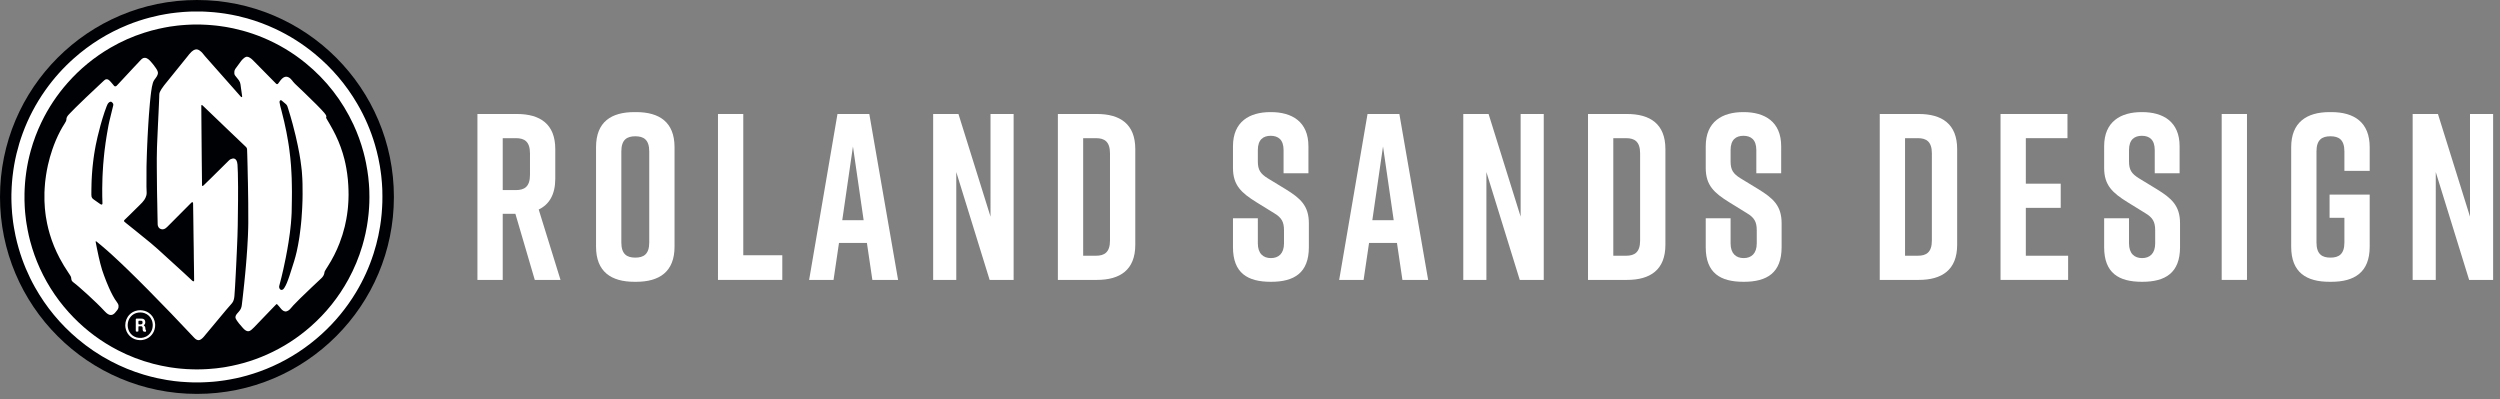 <svg xmlns="http://www.w3.org/2000/svg" fill="none" viewBox="0 0 288 46" height="46" width="288">
<rect x="0" y="0" width="288" height="46" fill="#808080" stroke="none"/>
<g clip-path="url(#clip0_1488_358)">
<path fill="white" d="M61.607 32.245L59.371 24.627H57.914V32.245H55V13.132H59.547C62.21 13.132 63.968 14.279 63.968 17.173V20.586C63.968 22.416 63.265 23.562 62.059 24.136L64.571 32.245L61.607 32.245ZM57.914 21.897H59.446C60.401 21.897 61.054 21.514 61.054 20.149V17.665C61.054 16.299 60.401 15.917 59.446 15.917H57.914V21.897Z"></path>
<path fill="white" d="M73.085 12.914H73.286C75.949 12.914 77.707 14.06 77.707 16.955V28.422C77.707 31.317 75.949 32.463 73.286 32.463H73.085C70.423 32.463 68.664 31.317 68.664 28.422V16.955C68.664 14.033 70.423 12.914 73.085 12.914ZM73.186 29.678C74.14 29.678 74.793 29.296 74.793 27.931V17.446C74.793 16.081 74.14 15.699 73.186 15.699C72.231 15.699 71.578 16.081 71.578 17.446V27.931C71.578 29.296 72.231 29.678 73.186 29.678Z"></path>
<path fill="white" d="M90.121 32.245H82.711V13.132H85.625V29.405H90.121V32.245Z"></path>
<path fill="white" d="M99.868 27.985H96.652L96.024 32.245H93.211L96.477 13.132H100.144L103.46 32.245H100.496L99.868 27.985ZM99.491 25.364L98.26 16.873L97.029 25.364H99.491Z"></path>
<path fill="white" d="M107.5 32.245V13.132H110.414L114.107 24.955V13.132H116.769V32.245H114.006L110.163 19.822V32.245H107.5Z"></path>
<path fill="white" d="M130.785 17.173V28.204C130.785 31.098 129.027 32.245 126.364 32.245H121.867V13.132H126.364C129.027 13.132 130.785 14.279 130.785 17.173ZM126.263 15.917H124.781V29.46H126.263C127.218 29.46 127.871 29.078 127.871 27.712V17.665C127.871 16.299 127.218 15.917 126.263 15.917Z"></path>
<path fill="white" d="M147.867 19.958V17.282C147.867 16.081 147.239 15.644 146.385 15.644C145.531 15.644 144.903 16.081 144.903 17.282V18.593C144.903 19.576 145.204 20.013 146.033 20.532L148.093 21.787C149.776 22.825 150.781 23.671 150.781 25.719V28.477C150.781 31.426 149.098 32.463 146.435 32.463H146.385C143.722 32.463 142.039 31.453 142.039 28.477V25.146H144.903V28.04C144.903 29.214 145.531 29.733 146.41 29.733C147.289 29.733 147.917 29.214 147.917 28.04V26.538C147.917 25.555 147.641 25.064 146.762 24.545L144.727 23.289C143.019 22.224 142.039 21.351 142.039 19.357V16.845C142.039 14.006 143.948 12.914 146.36 12.914H146.41C148.822 12.914 150.731 14.006 150.731 16.845V19.958L147.867 19.958Z"></path>
<path fill="white" d="M160.93 27.985H157.715L157.087 32.245H154.273L157.539 13.132H161.207L164.523 32.245H161.558L160.93 27.985ZM160.554 25.364L159.323 16.873L158.092 25.364H160.554Z"></path>
<path fill="white" d="M168.57 32.245V13.132H171.484L175.177 24.955V13.132H177.84V32.245H175.076L171.233 19.822V32.245H168.57Z"></path>
<path fill="white" d="M191.855 17.173V28.204C191.855 31.098 190.097 32.245 187.434 32.245H182.938V13.132H187.434C190.097 13.132 191.855 14.279 191.855 17.173ZM187.334 15.917H185.852V29.46H187.334C188.288 29.46 188.941 29.078 188.941 27.712V17.665C188.941 16.299 188.288 15.917 187.334 15.917Z"></path>
<path fill="white" d="M202.328 19.958V17.282C202.328 16.081 201.7 15.644 200.846 15.644C199.992 15.644 199.364 16.081 199.364 17.282V18.593C199.364 19.576 199.665 20.013 200.494 20.532L202.554 21.787C204.237 22.825 205.242 23.671 205.242 25.719V28.477C205.242 31.426 203.559 32.463 200.896 32.463H200.846C198.183 32.463 196.5 31.453 196.5 28.477V25.146H199.364V28.04C199.364 29.214 199.992 29.733 200.871 29.733C201.75 29.733 202.378 29.214 202.378 28.04V26.538C202.378 25.555 202.102 25.064 201.223 24.545L199.188 23.289C197.48 22.224 196.5 21.351 196.5 19.357V16.845C196.5 14.006 198.409 12.914 200.821 12.914H200.871C203.283 12.914 205.192 14.006 205.192 16.845V19.958L202.328 19.958Z"></path>
<path fill="white" d="M225.465 17.173V28.204C225.465 31.098 223.706 32.245 221.043 32.245H216.547V13.132H221.043C223.706 13.132 225.465 14.279 225.465 17.173ZM220.943 15.917H219.461V29.46H220.943C221.898 29.46 222.551 29.078 222.551 27.712V17.665C222.551 16.299 221.898 15.917 220.943 15.917Z"></path>
<path fill="white" d="M230.461 32.245V13.132H238.173V15.917H233.375V21.16H237.394V23.945H233.375V29.46H238.248V32.245H230.461Z"></path>
<path fill="white" d="M248.226 19.958V17.282C248.226 16.081 247.598 15.644 246.744 15.644C245.89 15.644 245.262 16.081 245.262 17.282V18.593C245.262 19.576 245.564 20.013 246.393 20.532L248.453 21.787C250.136 22.825 251.14 23.671 251.14 25.719V28.477C251.14 31.426 249.457 32.463 246.795 32.463H246.744C244.082 32.463 242.398 31.453 242.398 28.477V25.146H245.262V28.04C245.262 29.214 245.89 29.733 246.769 29.733C247.649 29.733 248.277 29.214 248.277 28.04V26.538C248.277 25.555 248 25.064 247.121 24.545L245.086 23.289C243.378 22.224 242.398 21.351 242.398 19.357V16.845C242.398 14.006 244.308 12.914 246.719 12.914H246.769C249.181 12.914 251.09 14.006 251.09 16.845V19.958L248.226 19.958Z"></path>
<path fill="white" d="M255.938 32.245V13.132H258.852V32.245H255.938Z"></path>
<path fill="white" d="M272.989 28.422C272.989 31.371 271.23 32.463 268.568 32.463H268.367C265.704 32.463 263.945 31.398 263.945 28.422V16.955C263.945 14.115 265.704 12.914 268.367 12.914H268.568C271.23 12.914 272.989 14.115 272.989 16.955V19.685H270.075V17.446C270.075 16.081 269.422 15.699 268.467 15.699C267.512 15.699 266.859 16.081 266.859 17.446V27.931C266.859 29.296 267.512 29.678 268.467 29.678C269.422 29.678 270.075 29.296 270.075 27.931V25.091H268.367V22.416H272.989V28.422Z"></path>
<path fill="white" d="M277.938 32.245V13.132H280.852L284.544 24.955V13.132H287.207V32.245H284.444L280.6 19.822V32.245H277.938Z"></path>
<path fill="#000104" d="M22.689 0C10.158 0 0 10.158 0 22.689C0 35.219 10.158 45.377 22.689 45.377C35.219 45.377 45.377 35.219 45.377 22.689C45.377 10.158 35.219 0 22.689 0Z"></path>
<path fill="white" d="M40.123 21.339C40.114 21.116 40.086 20.895 40.074 20.673C40.072 20.647 40.067 20.621 40.064 20.595C40.059 20.55 40.052 20.504 40.049 20.459C40.039 20.302 40.014 20.146 39.993 19.991C39.965 19.784 39.932 19.577 39.895 19.371C39.835 19.029 39.764 18.69 39.68 18.354C39.44 17.399 39.106 16.478 38.677 15.592C38.474 15.174 38.254 14.765 38.022 14.362C37.894 14.141 37.763 13.922 37.635 13.702C37.615 13.668 37.596 13.633 37.58 13.598C37.569 13.574 37.566 13.547 37.57 13.521C37.575 13.495 37.584 13.47 37.59 13.445C37.597 13.419 37.595 13.393 37.589 13.368C37.577 13.323 37.561 13.281 37.537 13.241C37.488 13.155 37.428 13.077 37.363 13.004C37.251 12.876 37.138 12.748 37.021 12.625C36.836 12.431 36.648 12.239 36.459 12.048C35.993 11.579 35.52 11.118 35.042 10.66C34.688 10.321 34.332 9.983 33.975 9.645C33.899 9.573 33.828 9.497 33.765 9.412C33.726 9.36 33.685 9.309 33.645 9.257C33.587 9.186 33.526 9.118 33.458 9.056C33.385 8.989 33.305 8.933 33.214 8.893C33.142 8.86 33.065 8.844 32.987 8.836C32.968 8.834 32.947 8.835 32.928 8.838C32.837 8.851 32.749 8.876 32.669 8.924C32.608 8.961 32.55 9.004 32.497 9.053C32.439 9.107 32.385 9.164 32.337 9.226C32.278 9.304 32.22 9.384 32.162 9.463C32.127 9.51 32.094 9.56 32.058 9.606C32.038 9.631 32.013 9.653 31.989 9.675C31.953 9.707 31.879 9.705 31.843 9.672C31.823 9.655 31.804 9.637 31.785 9.619C31.711 9.545 31.637 9.471 31.564 9.396C30.989 8.813 30.416 8.23 29.841 7.647C29.598 7.4 29.352 7.154 29.109 6.907C29.012 6.808 28.904 6.725 28.787 6.652C28.731 6.618 28.673 6.586 28.612 6.564C28.503 6.524 28.395 6.525 28.288 6.576C28.21 6.612 28.141 6.661 28.076 6.716C27.97 6.804 27.874 6.903 27.789 7.011C27.563 7.3 27.348 7.596 27.138 7.897C27.123 7.919 27.108 7.94 27.095 7.963C27.04 8.054 27.006 8.152 26.997 8.258C26.99 8.33 26.989 8.402 26.997 8.474C27.002 8.506 27.008 8.538 27.017 8.569C27.033 8.62 27.055 8.667 27.089 8.708C27.195 8.841 27.301 8.974 27.407 9.108C27.451 9.164 27.497 9.22 27.537 9.28C27.629 9.418 27.689 9.568 27.706 9.735C27.72 9.872 27.741 10.007 27.761 10.143C27.78 10.28 27.801 10.415 27.82 10.551C27.843 10.72 27.864 10.889 27.891 11.057C27.895 11.082 27.894 11.109 27.895 11.135C27.895 11.166 27.858 11.195 27.828 11.189C27.808 11.184 27.788 11.181 27.774 11.166C27.733 11.124 27.693 11.082 27.654 11.037C26.305 9.513 24.956 7.988 23.608 6.463C23.551 6.399 23.497 6.334 23.447 6.265C23.369 6.159 23.281 6.062 23.186 5.972C23.124 5.913 23.058 5.86 22.987 5.813C22.915 5.766 22.839 5.729 22.757 5.705C22.719 5.693 22.68 5.687 22.641 5.686C22.582 5.684 22.524 5.691 22.467 5.71C22.398 5.733 22.334 5.763 22.272 5.801C22.188 5.853 22.112 5.915 22.04 5.982C21.94 6.076 21.848 6.178 21.764 6.288C21.712 6.355 21.661 6.423 21.607 6.489C20.739 7.563 19.871 8.637 19.003 9.712C18.966 9.757 18.93 9.804 18.893 9.85C18.789 9.984 18.689 10.122 18.598 10.266C18.535 10.366 18.477 10.468 18.427 10.575C18.377 10.684 18.348 10.795 18.349 10.916C18.351 11.027 18.345 11.139 18.341 11.25C18.334 11.433 18.325 11.616 18.318 11.799C18.313 11.923 18.311 12.048 18.302 12.172C18.29 12.342 18.284 12.512 18.278 12.682C18.274 12.8 18.268 12.917 18.263 13.035C18.255 13.185 18.247 13.335 18.24 13.486C18.234 13.617 18.229 13.747 18.223 13.878C18.216 14.015 18.208 14.153 18.202 14.29C18.196 14.421 18.194 14.552 18.185 14.682C18.172 14.859 18.166 15.035 18.16 15.212C18.156 15.323 18.154 15.434 18.146 15.545C18.132 15.728 18.127 15.911 18.121 16.095C18.117 16.225 18.114 16.356 18.105 16.487C18.094 16.657 18.087 16.827 18.084 16.997C18.076 17.448 18.068 17.9 18.06 18.352C18.061 18.352 18.062 18.352 18.063 18.352C18.063 18.653 18.061 18.954 18.064 19.255C18.07 20.086 18.078 20.917 18.086 21.749C18.089 22.037 18.095 22.325 18.1 22.613C18.105 22.861 18.114 23.11 18.116 23.359C18.12 24.17 18.153 24.981 18.163 25.793C18.163 25.806 18.164 25.819 18.164 25.832C18.162 25.912 18.18 25.989 18.207 26.063C18.291 26.296 18.489 26.422 18.739 26.42C18.752 26.42 18.765 26.419 18.778 26.416C18.869 26.4 18.956 26.373 19.035 26.325C19.109 26.281 19.174 26.227 19.235 26.167C19.369 26.032 19.504 25.899 19.638 25.765C20.391 25.009 21.143 24.252 21.896 23.496C21.947 23.445 21.998 23.394 22.05 23.344C22.069 23.326 22.091 23.313 22.113 23.298C22.146 23.276 22.196 23.287 22.214 23.322C22.223 23.34 22.232 23.358 22.236 23.376C22.242 23.402 22.244 23.428 22.245 23.454C22.247 23.506 22.247 23.559 22.247 23.611C22.252 24.109 22.259 24.606 22.269 25.103C22.279 25.614 22.282 26.125 22.288 26.635C22.292 27.002 22.297 27.368 22.303 27.735C22.308 28.062 22.315 28.389 22.319 28.716C22.323 29.05 22.324 29.384 22.329 29.718C22.334 30.104 22.342 30.49 22.347 30.876C22.354 31.328 22.358 31.779 22.363 32.231C22.364 32.257 22.363 32.283 22.363 32.309C22.362 32.322 22.36 32.335 22.358 32.348C22.356 32.384 22.307 32.419 22.273 32.41C22.242 32.401 22.211 32.39 22.185 32.369C22.155 32.343 22.126 32.318 22.097 32.291C21.79 32.005 21.485 31.718 21.177 31.434C20.19 30.526 19.196 29.624 18.201 28.723C17.93 28.477 17.654 28.236 17.371 28.003C16.78 27.515 16.184 27.035 15.587 26.555C15.235 26.272 14.882 25.99 14.53 25.708C14.473 25.663 14.417 25.618 14.362 25.571C14.343 25.554 14.326 25.534 14.309 25.514C14.278 25.476 14.276 25.424 14.304 25.387C14.32 25.366 14.336 25.345 14.354 25.326C14.561 25.126 14.769 24.927 14.974 24.725C15.348 24.358 15.72 23.989 16.092 23.621C16.19 23.524 16.285 23.425 16.381 23.327C16.468 23.237 16.546 23.141 16.616 23.038C16.719 22.884 16.801 22.721 16.85 22.543C16.883 22.423 16.906 22.301 16.895 22.175C16.876 21.953 16.875 21.73 16.872 21.508C16.863 20.742 16.866 19.976 16.878 19.21C16.879 19.099 16.883 18.988 16.886 18.877C16.894 18.582 16.903 18.288 16.911 17.993C16.916 17.849 16.92 17.705 16.925 17.561C16.932 17.365 16.941 17.169 16.949 16.973C16.954 16.842 16.958 16.711 16.964 16.581C16.972 16.417 16.98 16.254 16.988 16.09C16.994 15.973 16.998 15.855 17.004 15.737C17.011 15.606 17.019 15.476 17.026 15.345C17.032 15.234 17.037 15.123 17.043 15.012C17.05 14.881 17.059 14.751 17.067 14.62C17.072 14.528 17.077 14.437 17.083 14.345C17.09 14.228 17.098 14.11 17.106 13.993C17.123 13.738 17.14 13.483 17.157 13.229C17.158 13.216 17.16 13.203 17.161 13.19C17.181 12.935 17.201 12.681 17.222 12.427C17.239 12.218 17.257 12.009 17.275 11.801C17.276 11.781 17.28 11.762 17.282 11.742C17.288 11.684 17.294 11.625 17.3 11.566C17.317 11.391 17.33 11.214 17.354 11.039C17.375 10.883 17.39 10.727 17.412 10.572C17.439 10.384 17.465 10.196 17.501 10.01C17.53 9.856 17.566 9.703 17.612 9.552C17.658 9.4 17.726 9.26 17.825 9.135C17.857 9.094 17.889 9.053 17.921 9.011C17.972 8.943 18.02 8.873 18.063 8.8C18.097 8.743 18.128 8.685 18.148 8.623C18.209 8.439 18.216 8.364 18.14 8.166C18.122 8.117 18.097 8.07 18.07 8.025C18.034 7.963 17.996 7.902 17.955 7.843C17.774 7.577 17.578 7.324 17.363 7.085C17.315 7.032 17.265 6.98 17.213 6.93C17.171 6.889 17.125 6.852 17.079 6.815C17.022 6.77 16.96 6.735 16.893 6.706C16.826 6.678 16.757 6.663 16.684 6.661C16.567 6.657 16.465 6.695 16.373 6.763C16.342 6.786 16.312 6.813 16.284 6.84C16.228 6.895 16.173 6.952 16.119 7.009C15.868 7.275 15.616 7.541 15.366 7.81C14.794 8.422 14.224 9.036 13.654 9.65C13.582 9.726 13.51 9.802 13.438 9.878C13.4 9.918 13.352 9.937 13.3 9.949C13.288 9.952 13.274 9.952 13.261 9.949C13.215 9.942 13.173 9.925 13.142 9.888C13.109 9.847 13.076 9.806 13.044 9.765C12.954 9.652 12.861 9.542 12.763 9.437C12.709 9.38 12.654 9.324 12.598 9.269C12.56 9.233 12.519 9.201 12.473 9.174C12.383 9.123 12.29 9.107 12.19 9.14C12.166 9.148 12.142 9.161 12.119 9.173C12.073 9.197 12.033 9.232 11.994 9.267C11.921 9.333 11.849 9.4 11.777 9.467C11.136 10.065 10.495 10.664 9.862 11.271C9.47 11.648 9.081 12.026 8.693 12.407C8.479 12.618 8.27 12.835 8.06 13.051C7.991 13.121 7.926 13.195 7.859 13.267C7.797 13.335 7.75 13.413 7.709 13.496C7.679 13.555 7.662 13.618 7.654 13.683C7.65 13.722 7.651 13.761 7.647 13.8C7.642 13.853 7.629 13.903 7.606 13.951C7.555 14.058 7.496 14.159 7.431 14.258C7.248 14.537 7.082 14.827 6.927 15.122C6.57 15.801 6.275 16.507 6.026 17.232C5.826 17.814 5.66 18.406 5.524 19.006C5.478 19.21 5.437 19.415 5.398 19.621C5.364 19.807 5.331 19.994 5.304 20.182C5.278 20.363 5.249 20.544 5.231 20.727C5.228 20.759 5.222 20.791 5.219 20.824C5.212 20.882 5.205 20.941 5.199 21C5.194 21.052 5.194 21.104 5.186 21.156C5.167 21.286 5.161 21.416 5.155 21.547C5.152 21.599 5.15 21.652 5.145 21.704C5.129 21.86 5.125 22.017 5.121 22.175C5.115 22.495 5.116 22.816 5.121 23.137C5.126 23.418 5.156 23.698 5.169 23.98C5.17 23.993 5.171 24.006 5.173 24.019C5.198 24.2 5.209 24.383 5.232 24.565C5.249 24.701 5.275 24.837 5.287 24.974C5.332 25.231 5.374 25.489 5.427 25.746C5.512 26.156 5.614 26.562 5.733 26.963C6.018 27.926 6.401 28.849 6.869 29.737C7.184 30.334 7.536 30.908 7.914 31.467C7.965 31.543 8.017 31.619 8.065 31.696C8.1 31.752 8.131 31.81 8.163 31.867C8.185 31.907 8.196 31.952 8.2 31.998C8.205 32.056 8.209 32.115 8.218 32.173C8.236 32.295 8.291 32.396 8.388 32.473C8.398 32.481 8.409 32.489 8.419 32.497C8.665 32.682 8.9 32.881 9.133 33.082C9.811 33.669 10.471 34.276 11.116 34.899C11.446 35.218 11.771 35.54 12.08 35.879C12.138 35.942 12.198 36.001 12.263 36.056C12.334 36.116 12.408 36.169 12.49 36.211C12.548 36.241 12.609 36.267 12.674 36.278C12.8 36.299 12.921 36.284 13.033 36.216C13.078 36.189 13.122 36.16 13.16 36.124C13.194 36.093 13.228 36.062 13.257 36.027C13.338 35.933 13.418 35.837 13.495 35.74C13.552 35.668 13.597 35.588 13.627 35.5C13.633 35.482 13.641 35.463 13.645 35.444C13.674 35.299 13.664 35.158 13.601 35.022C13.574 34.963 13.54 34.907 13.5 34.854C13.304 34.599 13.139 34.325 12.987 34.042C12.829 33.748 12.685 33.447 12.55 33.142C12.349 32.687 12.165 32.225 11.993 31.758C11.912 31.537 11.831 31.317 11.761 31.091C11.609 30.597 11.486 30.095 11.372 29.591C11.297 29.259 11.225 28.927 11.161 28.593C11.116 28.355 11.069 28.118 11.023 27.88C11.019 27.861 11.019 27.841 11.019 27.822C11.02 27.807 11.028 27.797 11.04 27.794C11.046 27.792 11.053 27.791 11.059 27.793C11.085 27.8 11.106 27.816 11.126 27.832C11.304 27.977 11.482 28.121 11.658 28.268C12.111 28.644 12.551 29.037 12.986 29.434C13.604 29.999 14.211 30.577 14.812 31.16C15.579 31.903 16.334 32.656 17.085 33.415C18.826 35.173 20.539 36.959 22.232 38.763C22.286 38.821 22.338 38.879 22.394 38.934C22.436 38.975 22.48 39.015 22.526 39.052C22.599 39.109 22.68 39.15 22.77 39.173C22.835 39.19 22.9 39.191 22.964 39.174C23.04 39.152 23.112 39.12 23.176 39.073C23.287 38.992 23.389 38.9 23.477 38.794C23.544 38.713 23.611 38.632 23.677 38.552C24.471 37.594 25.265 36.637 26.067 35.686C26.244 35.476 26.421 35.265 26.609 35.064C26.658 35.012 26.703 34.956 26.747 34.899C26.832 34.789 26.892 34.666 26.928 34.532C26.966 34.392 26.994 34.251 27.004 34.107C27.02 33.872 27.046 33.638 27.052 33.402C27.053 33.37 27.055 33.337 27.059 33.304C27.073 33.174 27.078 33.043 27.084 32.912C27.087 32.821 27.09 32.729 27.098 32.638C27.111 32.494 27.117 32.351 27.123 32.207C27.127 32.109 27.133 32.011 27.138 31.913C27.145 31.775 27.154 31.638 27.161 31.501C27.167 31.383 27.172 31.265 27.178 31.148C27.185 31.011 27.193 30.873 27.2 30.736C27.206 30.612 27.208 30.488 27.218 30.363C27.229 30.213 27.235 30.063 27.24 29.913C27.245 29.788 27.248 29.664 27.256 29.54C27.268 29.383 27.274 29.226 27.279 29.069C27.284 28.938 27.286 28.807 27.295 28.677C27.308 28.494 27.314 28.311 27.319 28.128C27.323 27.99 27.326 27.853 27.335 27.715C27.346 27.532 27.352 27.349 27.357 27.166C27.363 26.931 27.369 26.695 27.375 26.459C27.379 26.302 27.386 26.145 27.388 25.988C27.4 25.033 27.413 24.077 27.422 23.122C27.432 22.055 27.428 20.988 27.402 19.921C27.395 19.6 27.384 19.28 27.359 18.96C27.351 18.862 27.333 18.766 27.311 18.67C27.296 18.607 27.271 18.546 27.239 18.488C27.216 18.448 27.19 18.41 27.158 18.378C27.058 18.277 26.936 18.239 26.798 18.263C26.64 18.291 26.5 18.36 26.384 18.472C26.346 18.508 26.309 18.546 26.272 18.582C25.62 19.227 24.969 19.871 24.317 20.515C24.065 20.763 23.811 21.009 23.557 21.255C23.511 21.301 23.462 21.345 23.414 21.389C23.399 21.402 23.382 21.412 23.366 21.422C23.334 21.443 23.279 21.417 23.277 21.378C23.274 21.339 23.271 21.3 23.271 21.261C23.269 21.038 23.268 20.816 23.266 20.593C23.258 19.906 23.248 19.219 23.242 18.532C23.23 17.157 23.227 15.783 23.206 14.408C23.196 13.714 23.196 13.021 23.191 12.327C23.191 12.281 23.19 12.235 23.191 12.189C23.192 12.17 23.197 12.151 23.199 12.131C23.201 12.11 23.24 12.09 23.261 12.1C23.278 12.108 23.297 12.115 23.312 12.127C23.352 12.161 23.391 12.196 23.428 12.232C24.317 13.084 25.204 13.937 26.093 14.788C26.825 15.49 27.556 16.194 28.295 16.89C28.319 16.912 28.343 16.935 28.364 16.959C28.416 17.02 28.453 17.089 28.459 17.17C28.463 17.216 28.465 17.262 28.467 17.307C28.469 17.366 28.47 17.425 28.472 17.484C28.476 17.582 28.481 17.68 28.483 17.778C28.494 18.23 28.501 18.681 28.519 19.133C28.529 19.375 28.529 19.617 28.534 19.859C28.538 20.081 28.543 20.304 28.548 20.526C28.553 20.716 28.56 20.906 28.563 21.096C28.575 21.842 28.586 22.588 28.596 23.334C28.606 24.119 28.607 24.905 28.603 25.69C28.603 25.88 28.599 26.07 28.593 26.26C28.586 26.515 28.577 26.77 28.568 27.025C28.564 27.136 28.559 27.247 28.553 27.358C28.547 27.489 28.539 27.62 28.532 27.751C28.515 28.058 28.497 28.365 28.48 28.672C28.479 28.692 28.476 28.711 28.475 28.731C28.467 28.835 28.46 28.939 28.452 29.044C28.435 29.285 28.418 29.527 28.401 29.768C28.4 29.775 28.399 29.782 28.398 29.788C28.384 29.892 28.378 29.996 28.372 30.101C28.369 30.153 28.367 30.206 28.36 30.258C28.345 30.375 28.338 30.492 28.33 30.61C28.328 30.649 28.326 30.688 28.32 30.727C28.305 30.831 28.299 30.935 28.292 31.04C28.289 31.085 28.284 31.131 28.28 31.177C28.271 31.268 28.263 31.359 28.254 31.45C28.249 31.502 28.245 31.555 28.24 31.607C28.232 31.685 28.224 31.763 28.216 31.841C28.211 31.893 28.209 31.946 28.202 31.997C28.188 32.088 28.181 32.179 28.174 32.271C28.171 32.316 28.166 32.362 28.161 32.408C28.153 32.486 28.145 32.564 28.137 32.642C28.131 32.694 28.126 32.746 28.12 32.798C28.113 32.863 28.106 32.928 28.099 32.993C28.092 33.058 28.085 33.123 28.078 33.188C28.072 33.247 28.066 33.306 28.06 33.364C28.052 33.429 28.045 33.494 28.038 33.559C28.032 33.618 28.026 33.676 28.019 33.735C28.014 33.787 28.008 33.839 28.002 33.891C27.995 33.956 27.987 34.021 27.98 34.086C27.975 34.131 27.971 34.177 27.965 34.223C27.957 34.294 27.948 34.365 27.94 34.437C27.935 34.482 27.93 34.528 27.924 34.573C27.904 34.742 27.882 34.911 27.864 35.08C27.856 35.152 27.844 35.223 27.832 35.294C27.804 35.451 27.74 35.593 27.651 35.725C27.604 35.795 27.549 35.861 27.493 35.925C27.441 35.983 27.388 36.042 27.337 36.101C27.303 36.141 27.27 36.182 27.239 36.224C27.183 36.299 27.149 36.383 27.131 36.474C27.119 36.533 27.121 36.591 27.14 36.649C27.152 36.686 27.165 36.724 27.185 36.757C27.226 36.825 27.264 36.894 27.308 36.958C27.375 37.055 27.445 37.15 27.518 37.243C27.667 37.433 27.826 37.616 27.99 37.794C28.038 37.847 28.09 37.898 28.143 37.947C28.211 38.008 28.285 38.062 28.369 38.102C28.492 38.162 28.617 38.182 28.747 38.127C28.783 38.111 28.82 38.095 28.852 38.073C28.901 38.041 28.948 38.005 28.993 37.967C29.093 37.883 29.188 37.793 29.279 37.698C29.959 36.99 30.639 36.282 31.32 35.574C31.461 35.428 31.602 35.283 31.744 35.137C31.776 35.105 31.81 35.074 31.843 35.043C31.86 35.028 31.9 35.029 31.916 35.044C31.921 35.049 31.927 35.052 31.931 35.057C32.068 35.206 32.211 35.351 32.33 35.516C32.376 35.58 32.429 35.638 32.487 35.692C32.539 35.741 32.596 35.785 32.661 35.818C32.775 35.875 32.893 35.903 33.021 35.862C33.078 35.844 33.132 35.823 33.183 35.793C33.263 35.747 33.333 35.688 33.399 35.624C33.465 35.561 33.526 35.492 33.582 35.42C33.65 35.331 33.725 35.249 33.801 35.168C34.048 34.906 34.303 34.651 34.558 34.398C34.991 33.969 35.432 33.55 35.874 33.132C36.194 32.831 36.514 32.531 36.833 32.23C36.919 32.15 37.006 32.07 37.087 31.985C37.255 31.809 37.359 31.602 37.381 31.357C37.385 31.317 37.398 31.281 37.416 31.246C37.467 31.147 37.524 31.051 37.585 30.958C37.635 30.881 37.685 30.804 37.734 30.727C38.288 29.866 38.749 28.957 39.119 28.002C39.362 27.373 39.563 26.73 39.722 26.075C39.796 25.769 39.833 25.592 39.895 25.249C39.926 25.082 39.955 24.914 39.979 24.746C40.006 24.564 40.035 24.384 40.051 24.201C40.054 24.168 40.059 24.136 40.062 24.103C40.07 24.032 40.078 23.96 40.084 23.889C40.089 23.837 40.09 23.784 40.097 23.732C40.117 23.583 40.122 23.432 40.128 23.282C40.132 23.19 40.136 23.099 40.141 23.007C40.162 22.634 40.158 22.261 40.146 21.888C40.141 21.705 40.13 21.522 40.123 21.339ZM13.041 12.161C13.002 12.32 12.964 12.479 12.923 12.637C12.808 13.081 12.699 13.525 12.598 13.972C12.53 14.272 12.467 14.572 12.42 14.877C12.391 15.064 12.354 15.25 12.322 15.437C12.306 15.527 12.291 15.618 12.277 15.708C12.237 15.96 12.198 16.212 12.161 16.465C12.14 16.607 12.124 16.75 12.105 16.893C12.086 17.042 12.065 17.191 12.046 17.34C12.03 17.457 12.022 17.575 12.007 17.692C11.984 17.873 11.972 18.056 11.953 18.238C11.928 18.466 11.916 18.695 11.892 18.923C11.89 18.942 11.888 18.962 11.887 18.982C11.875 19.269 11.843 19.556 11.834 19.844C11.831 19.968 11.821 20.092 11.815 20.216C11.81 20.321 11.804 20.426 11.802 20.53C11.793 20.916 11.784 21.302 11.777 21.689C11.771 21.99 11.772 22.291 11.78 22.592C11.787 22.86 11.795 23.128 11.802 23.397C11.802 23.429 11.801 23.462 11.796 23.494C11.788 23.544 11.732 23.575 11.695 23.569C11.669 23.565 11.643 23.56 11.62 23.549C11.579 23.528 11.54 23.503 11.503 23.477C11.363 23.38 11.224 23.282 11.085 23.183C10.995 23.119 10.907 23.05 10.812 22.992C10.762 22.961 10.716 22.923 10.675 22.88C10.625 22.828 10.588 22.766 10.562 22.699C10.554 22.68 10.549 22.661 10.545 22.642C10.531 22.571 10.525 22.5 10.525 22.427C10.527 22.218 10.526 22.009 10.529 21.799C10.531 21.622 10.537 21.446 10.541 21.269C10.544 21.158 10.546 21.047 10.55 20.935C10.551 20.87 10.552 20.804 10.557 20.739C10.574 20.53 10.583 20.321 10.592 20.112C10.594 20.073 10.598 20.034 10.601 19.994C10.61 19.89 10.618 19.786 10.626 19.681C10.63 19.622 10.634 19.564 10.639 19.505C10.648 19.414 10.657 19.323 10.665 19.232C10.671 19.173 10.677 19.114 10.683 19.056C10.688 19.01 10.695 18.965 10.699 18.919C10.706 18.828 10.718 18.737 10.729 18.646C10.745 18.516 10.761 18.386 10.778 18.257C10.799 18.095 10.822 17.933 10.847 17.771C10.874 17.596 10.901 17.422 10.934 17.248C10.966 17.075 10.994 16.9 11.029 16.727C11.097 16.4 11.167 16.074 11.242 15.749C11.344 15.316 11.454 14.885 11.572 14.457C11.714 13.94 11.869 13.426 12.04 12.918C12.114 12.701 12.189 12.485 12.274 12.272C12.306 12.193 12.34 12.115 12.375 12.037C12.407 11.965 12.453 11.902 12.508 11.845C12.568 11.782 12.639 11.738 12.725 11.718C12.767 11.709 12.804 11.715 12.838 11.736C12.916 11.786 12.979 11.852 13.026 11.933C13.047 11.968 13.056 12.005 13.056 12.045C13.057 12.085 13.05 12.123 13.041 12.161ZM34.857 22.457C34.854 22.66 34.852 22.862 34.848 23.065C34.845 23.196 34.838 23.327 34.833 23.457C34.827 23.608 34.821 23.758 34.815 23.909C34.81 24.046 34.806 24.183 34.792 24.32C34.79 24.333 34.789 24.346 34.789 24.359C34.78 24.628 34.752 24.895 34.735 25.162C34.73 25.234 34.723 25.305 34.716 25.377C34.71 25.442 34.705 25.508 34.699 25.573C34.691 25.651 34.683 25.729 34.676 25.807C34.671 25.852 34.665 25.898 34.661 25.944C34.655 26.028 34.649 26.113 34.634 26.197C34.629 26.223 34.627 26.249 34.625 26.275C34.606 26.471 34.58 26.665 34.552 26.859C34.534 26.989 34.518 27.119 34.5 27.248C34.485 27.352 34.471 27.455 34.453 27.559C34.374 28.036 34.288 28.512 34.18 28.984C34.093 29.36 33.996 29.733 33.882 30.102C33.714 30.645 33.544 31.188 33.363 31.728C33.266 32.019 33.163 32.309 33.046 32.593C32.96 32.799 32.86 32.997 32.741 33.185C32.709 33.236 32.672 33.281 32.628 33.32C32.577 33.365 32.517 33.389 32.451 33.399C32.445 33.4 32.438 33.4 32.432 33.4C32.364 33.394 32.302 33.373 32.259 33.318C32.173 33.21 32.138 33.088 32.166 32.951C32.173 32.912 32.184 32.874 32.194 32.837C32.365 32.219 32.51 31.595 32.652 30.97C32.75 30.536 32.84 30.101 32.926 29.664C32.987 29.35 33.046 29.035 33.102 28.719C33.149 28.449 33.196 28.178 33.239 27.907C33.273 27.687 33.309 27.468 33.335 27.247C33.352 27.104 33.377 26.962 33.396 26.82C33.416 26.664 33.429 26.507 33.45 26.352C33.475 26.17 33.485 25.987 33.509 25.805C33.511 25.793 33.513 25.78 33.514 25.767C33.526 25.531 33.558 25.298 33.566 25.062C33.57 24.957 33.579 24.853 33.585 24.748C33.59 24.657 33.596 24.566 33.598 24.474C33.602 24.35 33.603 24.225 33.605 24.101C33.611 23.715 33.618 23.329 33.624 22.943C33.633 22.387 33.635 21.831 33.619 21.275C33.612 21.02 33.608 20.764 33.602 20.509C33.598 20.346 33.594 20.182 33.579 20.019C33.578 20.006 33.577 19.993 33.577 19.98C33.568 19.672 33.542 19.366 33.523 19.059C33.522 19.052 33.522 19.046 33.522 19.039C33.499 18.818 33.488 18.596 33.462 18.375C33.455 18.323 33.452 18.271 33.447 18.219C33.44 18.147 33.432 18.076 33.424 18.004C33.421 17.978 33.416 17.952 33.414 17.926C33.395 17.718 33.368 17.51 33.339 17.303C33.319 17.167 33.304 17.03 33.285 16.894C33.268 16.771 33.248 16.649 33.228 16.526C33.212 16.423 33.194 16.32 33.177 16.216C33.124 15.882 33.055 15.512 32.989 15.174C32.913 14.789 32.83 14.405 32.742 14.023C32.648 13.615 32.548 13.209 32.441 12.805C32.388 12.602 32.335 12.4 32.283 12.197C32.25 12.064 32.221 11.93 32.205 11.793C32.199 11.74 32.206 11.688 32.224 11.638C32.236 11.607 32.256 11.582 32.284 11.562C32.317 11.538 32.385 11.534 32.414 11.556C32.425 11.563 32.436 11.571 32.446 11.579C32.595 11.706 32.745 11.834 32.895 11.96C32.94 11.999 32.983 12.038 33.02 12.084C33.053 12.125 33.081 12.169 33.097 12.22C33.13 12.319 33.166 12.417 33.197 12.517C33.382 13.103 33.554 13.694 33.714 14.287C33.833 14.729 33.946 15.172 34.051 15.618C34.143 16.006 34.23 16.395 34.31 16.786C34.374 17.093 34.433 17.402 34.489 17.71C34.534 17.955 34.575 18.2 34.611 18.446C34.645 18.685 34.685 18.924 34.706 19.165C34.737 19.333 34.739 19.504 34.766 19.672C34.773 19.717 34.773 19.763 34.777 19.809C34.78 19.861 34.781 19.914 34.788 19.966C34.809 20.128 34.814 20.292 34.821 20.455C34.825 20.56 34.832 20.664 34.836 20.769C34.842 20.913 34.849 21.056 34.85 21.2C34.854 21.619 34.856 22.038 34.859 22.457C34.859 22.457 34.858 22.457 34.857 22.457Z"></path>
<path fill="white" d="M16.747 37.891C16.748 37.852 16.748 37.813 16.744 37.774C16.736 37.672 16.696 37.585 16.613 37.522C16.598 37.51 16.582 37.497 16.568 37.484C16.565 37.482 16.565 37.473 16.567 37.469C16.574 37.45 16.59 37.437 16.606 37.427C16.677 37.381 16.712 37.313 16.726 37.233C16.73 37.207 16.735 37.181 16.736 37.156C16.741 37.076 16.725 36.999 16.697 36.925C16.674 36.863 16.633 36.812 16.575 36.777C16.519 36.742 16.459 36.718 16.392 36.712C16.366 36.709 16.34 36.706 16.314 36.706C16.118 36.706 15.922 36.706 15.726 36.706C15.713 36.706 15.7 36.711 15.688 36.713C15.674 36.715 15.649 36.739 15.648 36.752C15.646 36.784 15.641 36.817 15.641 36.849C15.64 37.052 15.641 37.254 15.641 37.457C15.641 37.646 15.64 37.836 15.641 38.025C15.641 38.064 15.643 38.103 15.646 38.142C15.647 38.174 15.677 38.202 15.711 38.202C15.77 38.202 15.828 38.201 15.887 38.2C15.907 38.2 15.935 38.17 15.938 38.148C15.94 38.122 15.944 38.096 15.944 38.07C15.945 37.965 15.945 37.861 15.946 37.756C15.946 37.717 15.949 37.678 15.952 37.639C15.953 37.613 15.978 37.587 16 37.585C16.091 37.577 16.183 37.578 16.274 37.584C16.322 37.588 16.36 37.613 16.39 37.65C16.412 37.675 16.424 37.705 16.428 37.739C16.431 37.771 16.433 37.804 16.434 37.836C16.435 37.888 16.435 37.941 16.436 37.993C16.438 38.033 16.449 38.07 16.465 38.106C16.489 38.156 16.529 38.189 16.582 38.203C16.645 38.218 16.71 38.225 16.776 38.214C16.799 38.21 16.823 38.186 16.823 38.16C16.824 38.128 16.824 38.095 16.824 38.063C16.823 38.042 16.816 38.022 16.801 38.011C16.761 37.98 16.746 37.94 16.747 37.891ZM16.42 37.216C16.408 37.278 16.374 37.324 16.315 37.348C16.291 37.358 16.265 37.367 16.24 37.369C16.162 37.375 16.083 37.376 16.005 37.368C15.983 37.366 15.955 37.34 15.953 37.316C15.949 37.258 15.946 37.199 15.944 37.167C15.947 37.089 15.941 37.036 15.957 36.985C15.961 36.974 15.973 36.965 15.982 36.957C15.987 36.953 15.994 36.951 16 36.95C16.098 36.939 16.196 36.941 16.294 36.95C16.356 36.956 16.413 37.014 16.422 37.08C16.428 37.126 16.429 37.171 16.42 37.216Z"></path>
<path fill="white" d="M17.139 36.039C16.851 35.84 16.528 35.748 16.181 35.736C15.99 35.73 15.803 35.761 15.621 35.817C15.361 35.898 15.132 36.034 14.939 36.227C14.599 36.568 14.439 36.985 14.43 37.462C14.428 37.627 14.456 37.788 14.499 37.946C14.676 38.596 15.258 39.157 16.105 39.187C16.223 39.191 16.339 39.178 16.456 39.159C16.618 39.131 16.773 39.083 16.921 39.011C17.501 38.73 17.884 38.139 17.876 37.422C17.865 37.278 17.853 37.136 17.814 36.996C17.701 36.597 17.48 36.276 17.139 36.039ZM17.451 38.124C17.264 38.512 16.965 38.767 16.549 38.879C16.37 38.928 16.189 38.944 16.005 38.923C15.914 38.913 15.823 38.902 15.735 38.876C15.372 38.77 15.096 38.554 14.908 38.227C14.826 38.084 14.773 37.93 14.74 37.768C14.712 37.626 14.703 37.482 14.715 37.339C14.742 37.018 14.849 36.727 15.061 36.48C15.244 36.265 15.474 36.122 15.746 36.046C15.88 36.008 16.016 35.999 16.176 35.994C16.239 35.999 16.324 36.003 16.408 36.013C16.486 36.023 16.562 36.044 16.636 36.07C17.043 36.212 17.325 36.486 17.487 36.884C17.534 36.999 17.567 37.119 17.578 37.244C17.581 37.276 17.587 37.309 17.59 37.341C17.593 37.374 17.597 37.407 17.596 37.439C17.594 37.677 17.555 37.908 17.451 38.124Z"></path>
<path fill="white" d="M44.044 21.946C44.042 21.848 44.037 21.75 44.032 21.652C44.025 21.521 44.017 21.39 44.009 21.26C44.004 21.181 44.001 21.103 43.993 21.025C43.971 20.803 43.957 20.581 43.931 20.36C43.925 20.315 43.925 20.269 43.917 20.224C43.892 20.075 43.887 19.924 43.858 19.776C43.836 19.561 43.799 19.348 43.763 19.136C43.71 18.826 43.651 18.518 43.585 18.211C43.474 17.693 43.344 17.18 43.194 16.671C42.707 15.012 42.026 13.437 41.152 11.946C39.866 9.749 38.241 7.84 36.28 6.218C34.871 5.052 33.337 4.083 31.68 3.31C30.641 2.825 29.569 2.428 28.466 2.116C28.113 2.016 27.758 1.926 27.401 1.846C27.184 1.797 26.967 1.75 26.748 1.71C26.587 1.681 26.427 1.65 26.265 1.623C26.13 1.6 25.995 1.578 25.859 1.557C25.729 1.538 25.6 1.521 25.47 1.504C25.412 1.496 25.353 1.488 25.295 1.481C25.249 1.476 25.204 1.472 25.158 1.465C24.977 1.439 24.794 1.43 24.612 1.407C24.579 1.403 24.547 1.403 24.514 1.401C24.475 1.398 24.435 1.397 24.396 1.392C24.241 1.371 24.084 1.366 23.927 1.36C23.848 1.356 23.77 1.35 23.691 1.346C23.567 1.34 23.443 1.332 23.319 1.329C22.9 1.321 22.481 1.321 22.062 1.329C21.951 1.331 21.84 1.338 21.728 1.343C21.598 1.35 21.467 1.357 21.336 1.365C21.251 1.37 21.166 1.374 21.082 1.382C20.86 1.402 20.638 1.416 20.417 1.443C20.352 1.45 20.287 1.457 20.222 1.465C20.183 1.469 20.144 1.476 20.105 1.479C19.961 1.489 19.82 1.521 19.677 1.532C19.471 1.569 19.263 1.597 19.057 1.632C18.818 1.672 18.58 1.717 18.344 1.766C17.979 1.843 17.616 1.929 17.256 2.024C16.388 2.252 15.539 2.533 14.707 2.87C12.424 3.797 10.361 5.079 8.518 6.713C7.273 7.816 6.172 9.048 5.213 10.407C4.128 11.944 3.26 13.596 2.611 15.362C2.331 16.124 2.097 16.9 1.906 17.689C1.798 18.134 1.706 18.583 1.628 19.034C1.593 19.24 1.559 19.447 1.531 19.654C1.506 19.849 1.475 20.043 1.457 20.238C1.455 20.264 1.45 20.29 1.447 20.316C1.439 20.394 1.43 20.472 1.423 20.55C1.418 20.596 1.417 20.642 1.41 20.687C1.394 20.791 1.389 20.895 1.382 21C1.379 21.059 1.376 21.118 1.37 21.176C1.355 21.3 1.35 21.424 1.345 21.548C1.342 21.653 1.34 21.758 1.333 21.862C1.312 22.196 1.311 22.529 1.313 22.863C1.315 23.014 1.318 23.164 1.323 23.315C1.329 23.504 1.337 23.694 1.348 23.884C1.362 24.119 1.38 24.354 1.397 24.589C1.397 24.595 1.398 24.602 1.399 24.608C1.424 24.79 1.429 24.973 1.458 25.154C1.466 25.305 1.5 25.452 1.511 25.603C1.548 25.815 1.576 26.029 1.612 26.242C1.663 26.552 1.722 26.861 1.788 27.167C1.895 27.666 2.021 28.16 2.164 28.65C2.618 30.209 3.242 31.695 4.038 33.109C5.312 35.374 6.944 37.345 8.929 39.023C10.113 40.023 11.391 40.885 12.763 41.608C13.987 42.253 15.262 42.775 16.589 43.169C17.043 43.304 17.615 43.453 18.088 43.557C18.465 43.641 18.844 43.713 19.225 43.776C19.444 43.813 19.663 43.85 19.885 43.871C19.911 43.873 19.937 43.88 19.962 43.883C20.014 43.89 20.066 43.897 20.118 43.903C20.17 43.909 20.223 43.913 20.274 43.92C20.462 43.945 20.652 43.957 20.84 43.978C20.873 43.982 20.906 43.982 20.939 43.983C20.978 43.986 21.017 43.987 21.056 43.992C21.238 44.014 21.421 44.02 21.605 44.026C21.677 44.028 21.748 44.031 21.82 44.036C21.984 44.048 22.147 44.054 22.311 44.055C22.553 44.056 22.795 44.056 23.037 44.054C23.201 44.054 23.364 44.047 23.528 44.037C23.632 44.03 23.737 44.025 23.842 44.023C24.097 44.018 24.351 43.982 24.606 43.971C24.619 43.971 24.632 43.969 24.645 43.967C24.729 43.953 24.814 43.946 24.898 43.941C24.944 43.938 24.99 43.933 25.035 43.927C25.197 43.902 25.36 43.891 25.522 43.866C25.651 43.846 25.782 43.834 25.911 43.812C26.104 43.778 26.298 43.748 26.491 43.714C26.723 43.672 26.954 43.626 27.184 43.578C27.591 43.492 28.07 43.372 28.44 43.267C29.455 42.98 30.445 42.624 31.407 42.192C33.489 41.256 35.374 40.02 37.063 38.484C38.613 37.074 39.929 35.471 41.011 33.676C41.858 32.269 42.534 30.784 43.035 29.219C43.253 28.54 43.438 27.852 43.585 27.154C43.659 26.802 43.726 26.448 43.783 26.093C43.798 25.996 43.812 25.899 43.827 25.802C43.847 25.666 43.871 25.531 43.885 25.394C43.901 25.231 43.931 25.07 43.938 24.906C43.939 24.88 43.944 24.854 43.947 24.828C43.955 24.744 43.963 24.659 43.971 24.574C43.975 24.522 43.976 24.47 43.983 24.418C44.001 24.281 44.006 24.144 44.012 24.007C44.016 23.935 44.018 23.863 44.024 23.791C44.038 23.628 44.043 23.464 44.046 23.301C44.049 23.098 44.051 22.895 44.054 22.655C44.051 22.443 44.048 22.195 44.044 21.946ZM42.548 23.327C42.545 23.471 42.54 23.615 42.527 23.758C42.52 23.83 42.517 23.902 42.514 23.974C42.508 24.098 42.502 24.222 42.486 24.346C42.479 24.391 42.477 24.437 42.474 24.483C42.468 24.574 42.463 24.666 42.447 24.756C42.444 24.776 42.442 24.795 42.44 24.815C42.422 25.023 42.391 25.23 42.364 25.438C42.337 25.646 42.303 25.852 42.269 26.059C42.222 26.336 42.169 26.612 42.108 26.887C42.001 27.372 41.878 27.854 41.737 28.331C41.339 29.672 40.806 30.956 40.135 32.183C39.003 34.254 37.549 36.069 35.776 37.626C34.26 38.957 32.58 40.033 30.737 40.852C29.857 41.244 28.953 41.569 28.025 41.826C27.596 41.944 27.165 42.049 26.729 42.14C26.486 42.191 26.241 42.237 25.997 42.279C25.784 42.314 25.571 42.353 25.356 42.373C25.202 42.404 25.044 42.407 24.889 42.434C24.844 42.442 24.797 42.441 24.752 42.446C24.544 42.469 24.335 42.484 24.126 42.501C24.002 42.511 23.878 42.52 23.754 42.525C23.597 42.531 23.44 42.539 23.283 42.545C22.864 42.561 22.445 42.562 22.027 42.542C21.935 42.538 21.843 42.532 21.752 42.529C21.562 42.523 21.372 42.518 21.184 42.495C21.138 42.49 21.092 42.489 21.047 42.486C20.955 42.482 20.864 42.475 20.773 42.462C20.728 42.455 20.682 42.451 20.636 42.448C20.551 42.443 20.466 42.435 20.383 42.42C20.357 42.415 20.331 42.413 20.305 42.411C20.129 42.394 19.954 42.367 19.779 42.341C19.682 42.326 19.585 42.312 19.488 42.297C18.931 42.209 18.23 42.061 17.628 41.903C16.217 41.533 14.865 41.013 13.571 40.343C11.684 39.366 9.996 38.119 8.507 36.602C6.868 34.933 5.563 33.033 4.591 30.904C4.134 29.902 3.766 28.867 3.483 27.803C3.37 27.38 3.272 26.953 3.189 26.522C3.138 26.259 3.09 25.995 3.05 25.73C3.013 25.491 2.975 25.252 2.955 25.01C2.923 24.829 2.922 24.645 2.895 24.464C2.89 24.425 2.889 24.386 2.886 24.346C2.877 24.222 2.867 24.098 2.858 23.974C2.853 23.896 2.849 23.818 2.846 23.739C2.837 23.517 2.829 23.294 2.822 23.072C2.814 22.797 2.814 22.522 2.824 22.247C2.83 22.09 2.836 21.933 2.841 21.776C2.847 21.613 2.851 21.449 2.87 21.287C2.876 21.235 2.878 21.182 2.881 21.13C2.886 21.025 2.892 20.921 2.908 20.817C2.915 20.772 2.916 20.726 2.921 20.68C2.929 20.602 2.937 20.524 2.946 20.446C2.949 20.42 2.953 20.394 2.955 20.368C2.974 20.179 3.002 19.992 3.028 19.804C3.056 19.603 3.089 19.403 3.124 19.203C3.161 18.99 3.201 18.778 3.246 18.567C3.333 18.164 3.431 17.764 3.54 17.367C3.855 16.229 4.27 15.129 4.783 14.066C5.573 12.429 6.57 10.929 7.771 9.566C9.203 7.941 10.855 6.585 12.727 5.497C13.97 4.775 15.277 4.195 16.648 3.76C17.178 3.592 17.713 3.444 18.256 3.322C18.505 3.266 18.755 3.214 19.005 3.166C19.191 3.131 19.379 3.104 19.565 3.066C19.696 3.057 19.823 3.022 19.954 3.014C20.102 2.983 20.253 2.98 20.401 2.954C20.44 2.947 20.48 2.944 20.519 2.941C20.604 2.936 20.688 2.929 20.772 2.915C20.779 2.914 20.785 2.912 20.792 2.912C21.021 2.901 21.248 2.869 21.477 2.861C21.628 2.856 21.778 2.846 21.928 2.839C22.033 2.834 22.137 2.829 22.242 2.828C22.53 2.826 22.818 2.826 23.106 2.828C23.237 2.829 23.368 2.838 23.499 2.844C23.623 2.849 23.747 2.856 23.871 2.861C23.976 2.865 24.081 2.87 24.185 2.883C24.243 2.89 24.302 2.894 24.361 2.897C24.465 2.903 24.57 2.91 24.673 2.926C24.719 2.933 24.765 2.934 24.81 2.939C24.875 2.946 24.94 2.953 25.005 2.961C25.051 2.966 25.096 2.973 25.142 2.977C25.207 2.982 25.272 2.99 25.336 3.003C25.362 3.008 25.388 3.011 25.414 3.014C25.57 3.03 25.725 3.058 25.88 3.083C25.97 3.098 26.06 3.114 26.151 3.128C26.39 3.167 26.627 3.216 26.863 3.265C27.162 3.327 27.675 3.454 27.968 3.535C28.757 3.754 29.53 4.017 30.286 4.331C32.075 5.075 33.722 6.056 35.221 7.282C37.591 9.22 39.423 11.577 40.718 14.351C41.194 15.373 41.577 16.43 41.871 17.518C41.984 17.935 42.083 18.355 42.166 18.779C42.224 19.075 42.276 19.371 42.324 19.668C42.362 19.907 42.388 20.148 42.424 20.387C42.437 20.576 42.47 20.764 42.478 20.954C42.481 21.006 42.49 21.058 42.494 21.11C42.5 21.188 42.506 21.267 42.511 21.345C42.519 21.469 42.527 21.593 42.534 21.717C42.539 21.815 42.544 21.913 42.546 22.011C42.551 22.24 42.553 22.47 42.557 22.698C42.554 22.908 42.551 23.117 42.548 23.327Z"></path>
</g>
<defs>
<clipPath id="clip0_1488_358">
<rect fill="white" height="45.377" width="287.207"></rect>
</clipPath>
</defs>
</svg>
